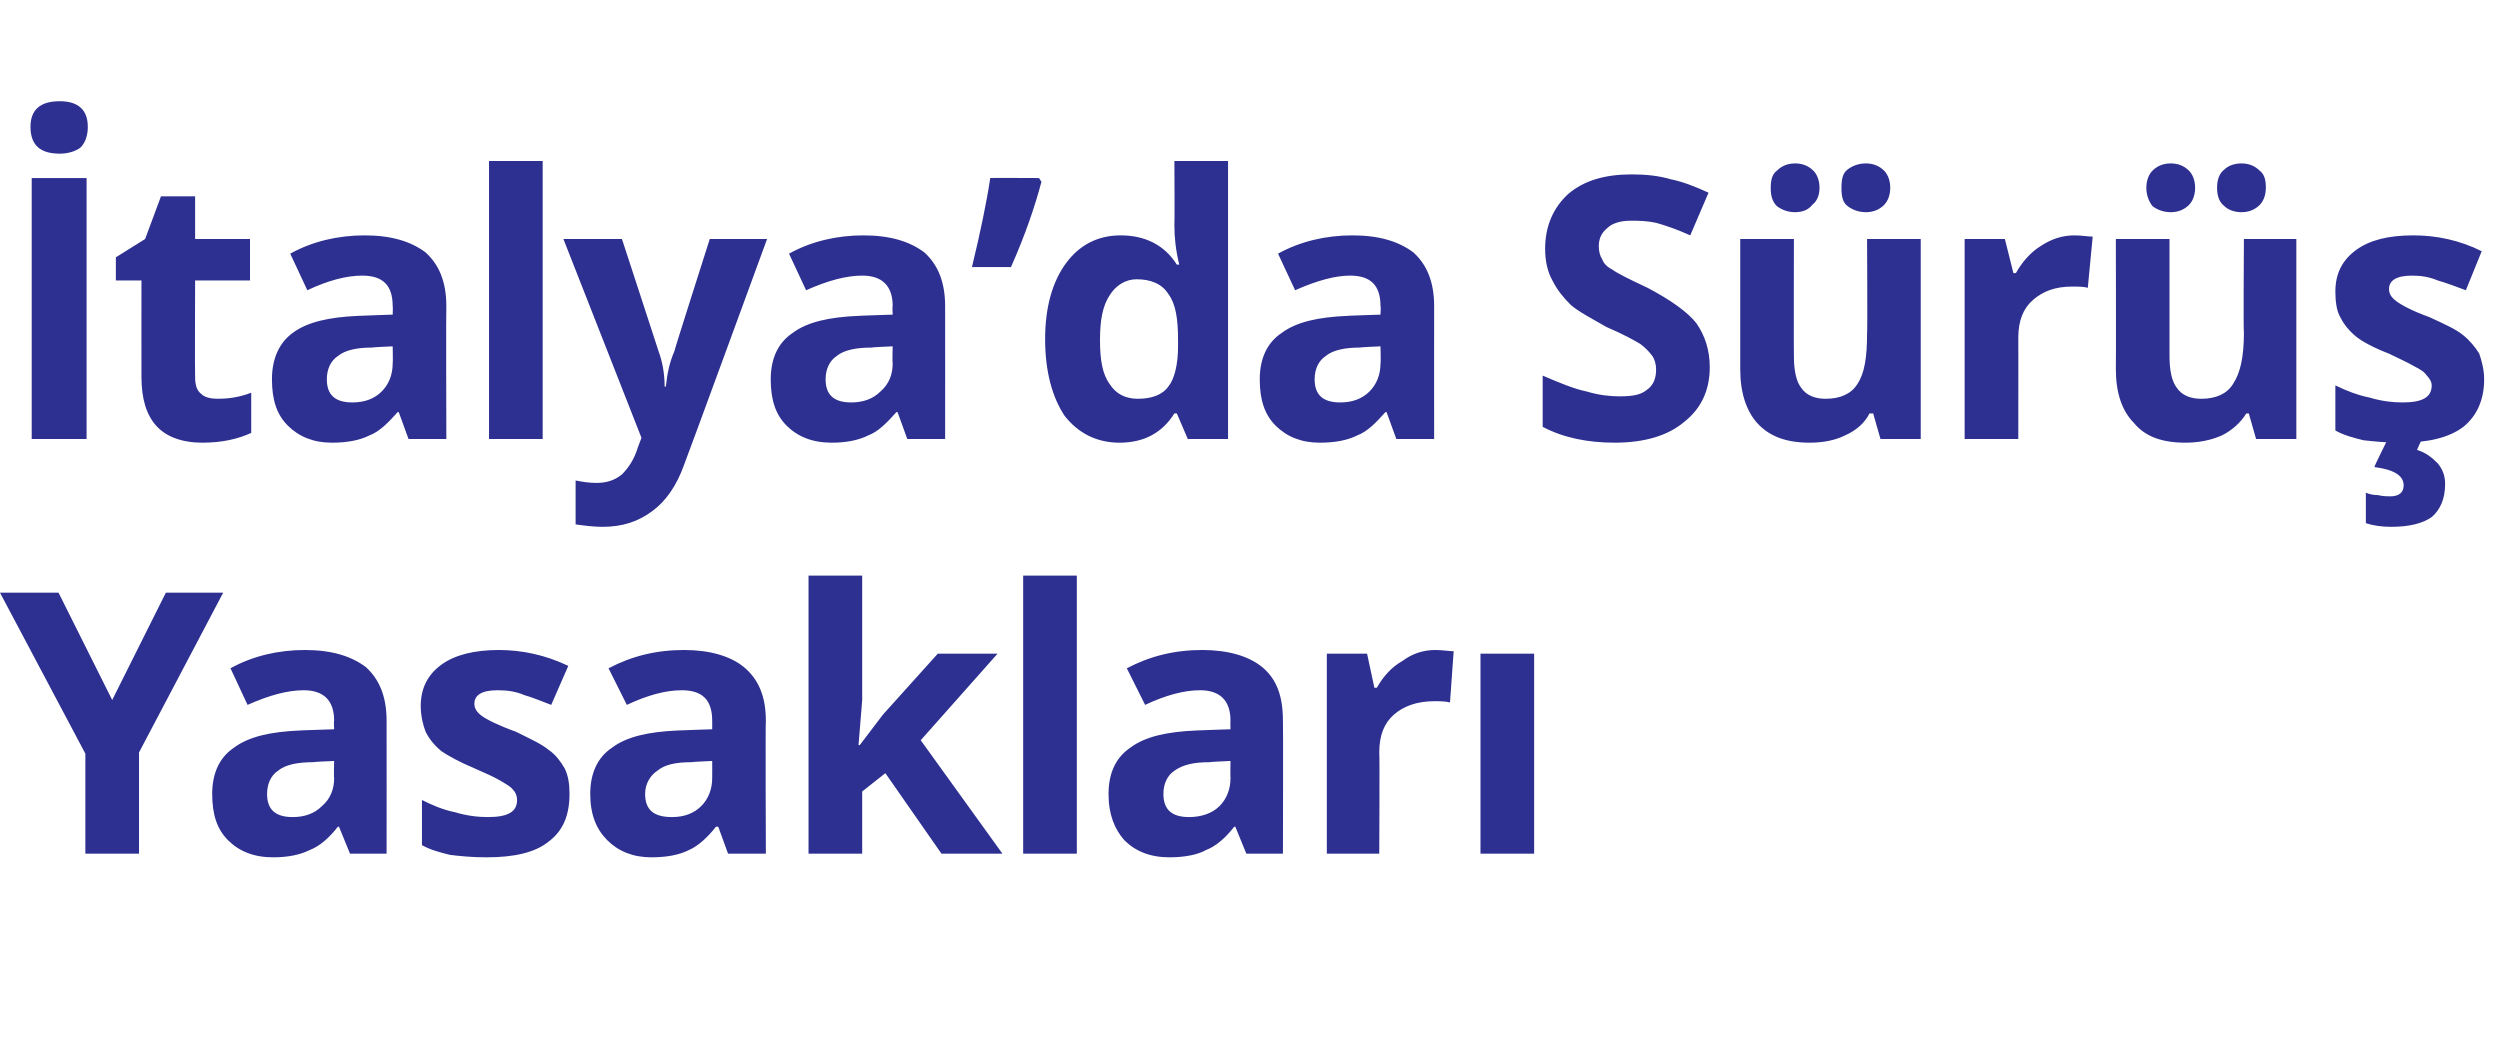 <?xml version="1.0" standalone="no"?><!DOCTYPE svg PUBLIC "-//W3C//DTD SVG 1.1//EN" "http://www.w3.org/Graphics/SVG/1.1/DTD/svg11.dtd"><svg xmlns="http://www.w3.org/2000/svg" version="1.1" width="205px" height="87.2px" viewBox="0 -1 205 87.2" style="top:-1px">  <desc>İtalya da Sürüş Yasakları</desc>  <defs/>  <g id="Polygon46939">    <path d="M 9.2 56.4 L 13.6 47.6 L 18.3 47.6 L 11.4 60.7 L 11.4 69 L 7 69 L 7 60.8 L 0 47.6 L 4.8 47.6 L 9.2 56.4 Z M 28.7 69 L 27.8 66.8 C 27.8 66.8 27.69 66.77 27.7 66.8 C 27 67.7 26.2 68.4 25.4 68.7 C 24.6 69.1 23.6 69.3 22.4 69.3 C 20.8 69.3 19.6 68.8 18.7 67.9 C 17.8 67 17.4 65.8 17.4 64.1 C 17.4 62.4 18 61.1 19.2 60.3 C 20.4 59.4 22.2 59 24.6 58.9 C 24.57 58.89 27.4 58.8 27.4 58.8 C 27.4 58.8 27.36 58.09 27.4 58.1 C 27.4 56.4 26.5 55.6 24.9 55.6 C 23.6 55.6 22.1 56 20.3 56.8 C 20.3 56.8 18.9 53.8 18.9 53.8 C 20.7 52.8 22.8 52.3 25 52.3 C 27.2 52.3 28.8 52.8 30 53.7 C 31.1 54.7 31.7 56.1 31.7 58.1 C 31.71 58.09 31.7 69 31.7 69 L 28.7 69 Z M 27.4 61.4 C 27.4 61.4 25.67 61.47 25.7 61.5 C 24.4 61.5 23.4 61.7 22.8 62.2 C 22.2 62.6 21.9 63.3 21.9 64.1 C 21.9 65.4 22.6 66 24 66 C 25 66 25.8 65.7 26.4 65.1 C 27.1 64.5 27.4 63.7 27.4 62.8 C 27.36 62.76 27.4 61.4 27.4 61.4 Z M 46.7 64.1 C 46.7 65.8 46.2 67.1 45 68 C 43.9 68.9 42.2 69.3 39.9 69.3 C 38.7 69.3 37.7 69.2 36.9 69.1 C 36.1 68.9 35.3 68.7 34.6 68.3 C 34.6 68.3 34.6 64.6 34.6 64.6 C 35.4 65 36.3 65.4 37.3 65.6 C 38.3 65.9 39.2 66 40 66 C 41.6 66 42.4 65.6 42.4 64.6 C 42.4 64.3 42.3 64 42.1 63.8 C 41.9 63.5 41.5 63.3 41 63 C 40.5 62.7 39.8 62.4 38.9 62 C 37.7 61.5 36.8 61 36.2 60.6 C 35.6 60.1 35.2 59.6 34.9 59 C 34.7 58.5 34.5 57.7 34.5 56.9 C 34.5 55.4 35.1 54.3 36.2 53.5 C 37.3 52.7 38.9 52.3 40.9 52.3 C 42.8 52.3 44.7 52.7 46.6 53.6 C 46.6 53.6 45.2 56.8 45.2 56.8 C 44.4 56.5 43.7 56.2 43 56 C 42.3 55.7 41.6 55.6 40.8 55.6 C 39.5 55.6 38.9 56 38.9 56.7 C 38.9 57.1 39.1 57.4 39.5 57.7 C 39.9 58 40.9 58.5 42.3 59 C 43.5 59.6 44.4 60 45 60.5 C 45.6 60.9 46 61.5 46.3 62 C 46.6 62.6 46.7 63.3 46.7 64.1 Z M 59.7 69 L 58.9 66.8 C 58.9 66.8 58.74 66.77 58.7 66.8 C 58 67.7 57.2 68.4 56.5 68.7 C 55.7 69.1 54.7 69.3 53.4 69.3 C 51.9 69.3 50.7 68.8 49.8 67.9 C 48.9 67 48.4 65.8 48.4 64.1 C 48.4 62.4 49 61.1 50.2 60.3 C 51.4 59.4 53.2 59 55.6 58.9 C 55.63 58.89 58.4 58.8 58.4 58.8 C 58.4 58.8 58.41 58.09 58.4 58.1 C 58.4 56.4 57.6 55.6 55.9 55.6 C 54.6 55.6 53.1 56 51.4 56.8 C 51.4 56.8 49.9 53.8 49.9 53.8 C 51.8 52.8 53.8 52.3 56.1 52.3 C 58.2 52.3 59.9 52.8 61 53.7 C 62.2 54.7 62.8 56.1 62.8 58.1 C 62.76 58.09 62.8 69 62.8 69 L 59.7 69 Z M 58.4 61.4 C 58.4 61.4 56.72 61.47 56.7 61.5 C 55.4 61.5 54.5 61.7 53.9 62.2 C 53.3 62.6 52.9 63.3 52.9 64.1 C 52.9 65.4 53.6 66 55.1 66 C 56.1 66 56.9 65.7 57.5 65.1 C 58.1 64.5 58.4 63.7 58.4 62.8 C 58.41 62.76 58.4 61.4 58.4 61.4 Z M 70.5 60.1 L 72.4 57.6 L 76.9 52.6 L 81.8 52.6 L 75.5 59.7 L 82.2 69 L 77.2 69 L 72.6 62.4 L 70.7 63.9 L 70.7 69 L 66.3 69 L 66.3 46.2 L 70.7 46.2 L 70.7 56.4 L 70.4 60.1 L 70.5 60.1 Z M 88.3 69 L 83.9 69 L 83.9 46.2 L 88.3 46.2 L 88.3 69 Z M 102.2 69 L 101.3 66.8 C 101.3 66.8 101.21 66.77 101.2 66.8 C 100.5 67.7 99.7 68.4 98.9 68.7 C 98.2 69.1 97.1 69.3 95.9 69.3 C 94.3 69.3 93.1 68.8 92.2 67.9 C 91.4 67 90.9 65.8 90.9 64.1 C 90.9 62.4 91.5 61.1 92.7 60.3 C 93.9 59.4 95.7 59 98.1 58.9 C 98.09 58.89 100.9 58.8 100.9 58.8 C 100.9 58.8 100.88 58.09 100.9 58.1 C 100.9 56.4 100 55.6 98.4 55.6 C 97.1 55.6 95.6 56 93.9 56.8 C 93.9 56.8 92.4 53.8 92.4 53.8 C 94.3 52.8 96.3 52.3 98.6 52.3 C 100.7 52.3 102.4 52.8 103.5 53.7 C 104.7 54.7 105.2 56.1 105.2 58.1 C 105.23 58.09 105.2 69 105.2 69 L 102.2 69 Z M 100.9 61.4 C 100.9 61.4 99.18 61.47 99.2 61.5 C 97.9 61.5 97 61.7 96.3 62.2 C 95.7 62.6 95.4 63.3 95.4 64.1 C 95.4 65.4 96.1 66 97.5 66 C 98.5 66 99.4 65.7 100 65.1 C 100.6 64.5 100.9 63.7 100.9 62.8 C 100.88 62.76 100.9 61.4 100.9 61.4 Z M 117.7 52.3 C 118.3 52.3 118.8 52.4 119.2 52.4 C 119.2 52.4 118.9 56.6 118.9 56.6 C 118.5 56.5 118.1 56.5 117.6 56.5 C 116.2 56.5 115.1 56.9 114.3 57.6 C 113.5 58.3 113.1 59.3 113.1 60.7 C 113.14 60.67 113.1 69 113.1 69 L 108.8 69 L 108.8 52.6 L 112.1 52.6 L 112.7 55.4 C 112.7 55.4 112.94 55.38 112.9 55.4 C 113.4 54.5 114.1 53.7 115 53.2 C 115.8 52.6 116.7 52.3 117.7 52.3 Z M 125.8 69 L 121.4 69 L 121.4 52.6 L 125.8 52.6 L 125.8 69 Z " stroke="none" fill="#2d3091"/>  </g>  <g id="Polygon46938">    <path d="M 2.6 35 L 2.6 13.6 L 7.1 13.6 L 7.1 35 L 2.6 35 Z M 4.9 11.6 C 3.3 11.6 2.5 10.9 2.5 9.4 C 2.5 8 3.3 7.3 4.9 7.3 C 6.4 7.3 7.2 8 7.2 9.4 C 7.2 10.1 7 10.7 6.6 11.1 C 6.2 11.4 5.6 11.6 4.9 11.6 C 4.9 11.6 4.9 11.6 4.9 11.6 Z M 17.9 31.7 C 18.6 31.7 19.6 31.6 20.6 31.2 C 20.6 31.2 20.6 34.5 20.6 34.5 C 19.5 35 18.2 35.3 16.6 35.3 C 14.9 35.3 13.6 34.8 12.8 33.9 C 12 33 11.6 31.7 11.6 29.9 C 11.59 29.87 11.6 22 11.6 22 L 9.5 22 L 9.5 20.1 L 11.9 18.6 L 13.2 15.1 L 16 15.1 L 16 18.6 L 20.5 18.6 L 20.5 22 L 16 22 C 16 22 15.97 29.87 16 29.9 C 16 30.5 16.1 31 16.5 31.3 C 16.8 31.6 17.3 31.7 17.9 31.7 Z M 33.5 35 L 32.7 32.8 C 32.7 32.8 32.56 32.77 32.6 32.8 C 31.8 33.7 31.1 34.4 30.3 34.7 C 29.5 35.1 28.5 35.3 27.2 35.3 C 25.7 35.3 24.5 34.8 23.6 33.9 C 22.7 33 22.3 31.8 22.3 30.1 C 22.3 28.4 22.9 27.1 24 26.3 C 25.2 25.4 27 25 29.4 24.9 C 29.44 24.89 32.2 24.8 32.2 24.8 C 32.2 24.8 32.23 24.09 32.2 24.1 C 32.2 22.4 31.4 21.6 29.7 21.6 C 28.4 21.6 26.9 22 25.2 22.8 C 25.2 22.8 23.8 19.8 23.8 19.8 C 25.6 18.8 27.7 18.3 29.9 18.3 C 32.1 18.3 33.7 18.8 34.9 19.7 C 36 20.7 36.6 22.1 36.6 24.1 C 36.57 24.09 36.6 35 36.6 35 L 33.5 35 Z M 32.2 27.4 C 32.2 27.4 30.53 27.47 30.5 27.5 C 29.3 27.5 28.3 27.7 27.7 28.2 C 27.1 28.6 26.8 29.3 26.8 30.1 C 26.8 31.4 27.5 32 28.9 32 C 29.9 32 30.7 31.7 31.3 31.1 C 31.9 30.5 32.2 29.7 32.2 28.8 C 32.23 28.76 32.2 27.4 32.2 27.4 Z M 44.5 35 L 40.1 35 L 40.1 12.2 L 44.5 12.2 L 44.5 35 Z M 46.2 18.6 L 51 18.6 C 51 18.6 54.02 27.84 54 27.8 C 54.3 28.6 54.5 29.6 54.5 30.7 C 54.5 30.7 54.6 30.7 54.6 30.7 C 54.7 29.7 54.9 28.7 55.3 27.8 C 55.25 27.84 58.2 18.6 58.2 18.6 L 62.9 18.6 C 62.9 18.6 56.13 37.09 56.1 37.1 C 55.5 38.8 54.6 40.1 53.5 40.9 C 52.3 41.8 51 42.2 49.4 42.2 C 48.7 42.2 47.9 42.1 47.2 42 C 47.2 42 47.2 38.4 47.2 38.4 C 47.7 38.5 48.3 38.6 48.9 38.6 C 49.7 38.6 50.4 38.4 51 37.9 C 51.5 37.4 52 36.7 52.3 35.7 C 52.31 35.69 52.6 34.9 52.6 34.9 L 46.2 18.6 Z M 74.4 35 L 73.6 32.8 C 73.6 32.8 73.49 32.77 73.5 32.8 C 72.7 33.7 72 34.4 71.2 34.7 C 70.4 35.1 69.4 35.3 68.2 35.3 C 66.6 35.3 65.4 34.8 64.5 33.9 C 63.6 33 63.2 31.8 63.2 30.1 C 63.2 28.4 63.8 27.1 65 26.3 C 66.2 25.4 68 25 70.4 24.9 C 70.37 24.89 73.2 24.8 73.2 24.8 C 73.2 24.8 73.16 24.09 73.2 24.1 C 73.2 22.4 72.3 21.6 70.7 21.6 C 69.4 21.6 67.9 22 66.1 22.8 C 66.1 22.8 64.7 19.8 64.7 19.8 C 66.5 18.8 68.6 18.3 70.8 18.3 C 73 18.3 74.6 18.8 75.8 19.7 C 76.9 20.7 77.5 22.1 77.5 24.1 C 77.51 24.09 77.5 35 77.5 35 L 74.4 35 Z M 73.2 27.4 C 73.2 27.4 71.46 27.47 71.5 27.5 C 70.2 27.5 69.2 27.7 68.6 28.2 C 68 28.6 67.7 29.3 67.7 30.1 C 67.7 31.4 68.4 32 69.8 32 C 70.8 32 71.6 31.7 72.2 31.1 C 72.9 30.5 73.2 29.7 73.2 28.8 C 73.16 28.76 73.2 27.4 73.2 27.4 Z M 85.2 13.6 C 85.2 13.6 85.39 13.91 85.4 13.9 C 84.9 15.8 84.1 18.2 82.9 20.9 C 82.9 20.9 79.7 20.9 79.7 20.9 C 80.4 18 80.9 15.6 81.2 13.6 C 81.16 13.58 85.2 13.6 85.2 13.6 Z M 96.3 32.9 C 95.3 34.5 93.8 35.3 91.8 35.3 C 89.9 35.3 88.4 34.5 87.3 33.1 C 86.3 31.6 85.7 29.5 85.7 26.8 C 85.7 24.2 86.3 22.1 87.4 20.6 C 88.5 19.1 90 18.3 91.9 18.3 C 93.9 18.3 95.5 19.1 96.5 20.7 C 96.5 20.7 96.7 20.7 96.7 20.7 C 96.4 19.5 96.3 18.4 96.3 17.5 C 96.33 17.45 96.3 12.2 96.3 12.2 L 100.7 12.2 L 100.7 35 L 97.4 35 L 96.5 32.9 L 96.3 32.9 C 96.3 32.9 96.33 32.88 96.3 32.9 Z M 93.3 31.7 C 94.4 31.7 95.3 31.4 95.8 30.7 C 96.3 30.1 96.6 28.9 96.6 27.4 C 96.6 27.4 96.6 26.9 96.6 26.9 C 96.6 25.1 96.4 23.9 95.8 23.1 C 95.3 22.3 94.4 21.9 93.2 21.9 C 92.3 21.9 91.5 22.4 91 23.2 C 90.4 24.1 90.2 25.3 90.2 26.9 C 90.2 28.5 90.4 29.7 91 30.5 C 91.5 31.3 92.3 31.7 93.3 31.7 Z M 114.5 35 L 113.7 32.8 C 113.7 32.8 113.57 32.77 113.6 32.8 C 112.8 33.7 112.1 34.4 111.3 34.7 C 110.5 35.1 109.5 35.3 108.2 35.3 C 106.7 35.3 105.5 34.8 104.6 33.9 C 103.7 33 103.3 31.8 103.3 30.1 C 103.3 28.4 103.9 27.1 105.1 26.3 C 106.3 25.4 108.1 25 110.5 24.9 C 110.46 24.89 113.2 24.8 113.2 24.8 C 113.2 24.8 113.24 24.09 113.2 24.1 C 113.2 22.4 112.4 21.6 110.7 21.6 C 109.5 21.6 108 22 106.2 22.8 C 106.2 22.8 104.8 19.8 104.8 19.8 C 106.6 18.8 108.7 18.3 110.9 18.3 C 113.1 18.3 114.7 18.8 115.9 19.7 C 117 20.7 117.6 22.1 117.6 24.1 C 117.59 24.09 117.6 35 117.6 35 L 114.5 35 Z M 113.2 27.4 C 113.2 27.4 111.55 27.47 111.5 27.5 C 110.3 27.5 109.3 27.7 108.7 28.2 C 108.1 28.6 107.8 29.3 107.8 30.1 C 107.8 31.4 108.5 32 109.9 32 C 110.9 32 111.7 31.7 112.3 31.1 C 112.9 30.5 113.2 29.7 113.2 28.8 C 113.24 28.76 113.2 27.4 113.2 27.4 Z M 140.2 29.1 C 140.2 31 139.5 32.5 138.1 33.6 C 136.8 34.7 134.9 35.3 132.4 35.3 C 130.2 35.3 128.2 34.9 126.5 34 C 126.5 34 126.5 29.8 126.5 29.8 C 127.9 30.4 129.1 30.9 130.1 31.1 C 131.1 31.4 132 31.5 132.8 31.5 C 133.8 31.5 134.5 31.4 135 31 C 135.6 30.6 135.8 30 135.8 29.3 C 135.8 28.9 135.7 28.5 135.5 28.2 C 135.2 27.8 134.9 27.5 134.5 27.2 C 134 26.9 133.1 26.4 131.7 25.8 C 130.5 25.1 129.5 24.6 128.8 24 C 128.2 23.4 127.7 22.8 127.3 22 C 126.9 21.3 126.7 20.4 126.7 19.4 C 126.7 17.5 127.4 16 128.6 14.9 C 129.9 13.8 131.6 13.3 133.8 13.3 C 134.9 13.3 136 13.4 137 13.7 C 138 13.9 139 14.3 140.1 14.8 C 140.1 14.8 138.6 18.3 138.6 18.3 C 137.5 17.8 136.6 17.5 135.9 17.3 C 135.1 17.1 134.4 17.1 133.7 17.1 C 132.9 17.1 132.2 17.3 131.8 17.7 C 131.3 18.1 131.1 18.6 131.1 19.2 C 131.1 19.6 131.2 20 131.4 20.3 C 131.5 20.6 131.8 20.9 132.2 21.1 C 132.6 21.4 133.6 21.9 135.1 22.6 C 137 23.6 138.4 24.6 139.1 25.5 C 139.8 26.5 140.2 27.7 140.2 29.1 Z M 154.2 35 L 153.6 32.9 C 153.6 32.9 153.34 32.91 153.3 32.9 C 152.9 33.7 152.2 34.3 151.3 34.7 C 150.5 35.1 149.5 35.3 148.4 35.3 C 146.5 35.3 145.1 34.8 144.1 33.7 C 143.2 32.7 142.7 31.2 142.7 29.3 C 142.7 29.3 142.7 18.6 142.7 18.6 L 147.1 18.6 C 147.1 18.6 147.08 28.19 147.1 28.2 C 147.1 29.4 147.3 30.3 147.7 30.8 C 148.1 31.4 148.8 31.7 149.7 31.7 C 150.9 31.7 151.8 31.3 152.3 30.5 C 152.9 29.6 153.1 28.3 153.1 26.3 C 153.14 26.33 153.1 18.6 153.1 18.6 L 157.5 18.6 L 157.5 35 L 154.2 35 Z M 145.2 14.4 C 145.2 13.8 145.3 13.3 145.7 13 C 146.1 12.6 146.6 12.4 147.2 12.4 C 147.8 12.4 148.3 12.6 148.7 13 C 149 13.3 149.2 13.8 149.2 14.4 C 149.2 15 149 15.5 148.6 15.8 C 148.3 16.2 147.8 16.4 147.2 16.4 C 146.6 16.4 146.1 16.2 145.7 15.9 C 145.3 15.5 145.2 15 145.2 14.4 Z M 151 14.4 C 151 13.7 151.1 13.2 151.5 12.9 C 151.9 12.6 152.4 12.4 153 12.4 C 153.6 12.4 154.1 12.6 154.5 13 C 154.8 13.3 155 13.8 155 14.4 C 155 15 154.8 15.5 154.5 15.8 C 154.1 16.2 153.6 16.4 153 16.4 C 152.4 16.4 151.9 16.2 151.5 15.9 C 151.1 15.6 151 15.1 151 14.4 Z M 170.1 18.3 C 170.7 18.3 171.2 18.4 171.6 18.4 C 171.6 18.4 171.2 22.6 171.2 22.6 C 170.9 22.5 170.4 22.5 169.9 22.5 C 168.5 22.5 167.5 22.9 166.7 23.6 C 165.9 24.3 165.5 25.3 165.5 26.7 C 165.51 26.67 165.5 35 165.5 35 L 161.1 35 L 161.1 18.6 L 164.4 18.6 L 165.1 21.4 C 165.1 21.4 165.3 21.38 165.3 21.4 C 165.8 20.5 166.5 19.7 167.3 19.2 C 168.2 18.6 169.1 18.3 170.1 18.3 Z M 185 35 L 184.4 32.9 C 184.4 32.9 184.16 32.91 184.2 32.9 C 183.7 33.7 183 34.3 182.2 34.7 C 181.3 35.1 180.3 35.3 179.2 35.3 C 177.3 35.3 175.9 34.8 175 33.7 C 174 32.7 173.5 31.2 173.5 29.3 C 173.52 29.3 173.5 18.6 173.5 18.6 L 177.9 18.6 C 177.9 18.6 177.9 28.19 177.9 28.2 C 177.9 29.4 178.1 30.3 178.5 30.8 C 178.9 31.4 179.6 31.7 180.5 31.7 C 181.7 31.7 182.6 31.3 183.1 30.5 C 183.7 29.6 184 28.3 184 26.3 C 183.95 26.33 184 18.6 184 18.6 L 188.3 18.6 L 188.3 35 L 185 35 Z M 176 14.4 C 176 13.8 176.2 13.3 176.5 13 C 176.9 12.6 177.4 12.4 178 12.4 C 178.6 12.4 179.1 12.6 179.5 13 C 179.8 13.3 180 13.8 180 14.4 C 180 15 179.8 15.5 179.5 15.8 C 179.1 16.2 178.6 16.4 178 16.4 C 177.4 16.4 176.9 16.2 176.5 15.9 C 176.2 15.5 176 15 176 14.4 Z M 181.8 14.4 C 181.8 13.7 182 13.2 182.4 12.9 C 182.7 12.6 183.2 12.4 183.8 12.4 C 184.4 12.4 184.9 12.6 185.3 13 C 185.7 13.3 185.8 13.8 185.8 14.4 C 185.8 15 185.6 15.5 185.3 15.8 C 184.9 16.2 184.4 16.4 183.8 16.4 C 183.2 16.4 182.7 16.2 182.4 15.9 C 182 15.6 181.8 15.1 181.8 14.4 Z M 203.7 30.1 C 203.7 31.8 203.1 33.1 202 34 C 200.8 34.9 199.1 35.3 196.8 35.3 C 195.7 35.3 194.7 35.2 193.8 35.1 C 193 34.9 192.2 34.7 191.5 34.3 C 191.5 34.3 191.5 30.6 191.5 30.6 C 192.3 31 193.3 31.4 194.3 31.6 C 195.3 31.9 196.2 32 197 32 C 198.6 32 199.4 31.6 199.4 30.6 C 199.4 30.3 199.2 30 199 29.8 C 198.8 29.5 198.5 29.3 197.9 29 C 197.4 28.7 196.7 28.4 195.9 28 C 194.6 27.5 193.7 27 193.2 26.6 C 192.6 26.1 192.2 25.6 191.9 25 C 191.6 24.5 191.5 23.7 191.5 22.9 C 191.5 21.4 192.1 20.3 193.2 19.5 C 194.3 18.7 195.8 18.3 197.9 18.3 C 199.8 18.3 201.7 18.7 203.5 19.6 C 203.5 19.6 202.2 22.8 202.2 22.8 C 201.4 22.5 200.6 22.2 199.9 22 C 199.2 21.7 198.5 21.6 197.8 21.6 C 196.5 21.6 195.9 22 195.9 22.7 C 195.9 23.1 196.1 23.4 196.5 23.7 C 196.9 24 197.8 24.5 199.2 25 C 200.5 25.6 201.4 26 202 26.5 C 202.5 26.9 203 27.5 203.3 28 C 203.5 28.6 203.7 29.3 203.7 30.1 Z M 200.5 38.7 C 200.5 39.9 200.1 40.8 199.4 41.4 C 198.7 41.9 197.6 42.2 196.1 42.2 C 195.3 42.2 194.6 42.1 194 41.9 C 194 41.9 194 39.4 194 39.4 C 194.2 39.5 194.6 39.6 195 39.6 C 195.4 39.7 195.8 39.7 196 39.7 C 196.7 39.7 197.1 39.4 197.1 38.8 C 197.1 38 196.3 37.5 194.7 37.3 C 194.67 37.26 195.8 35 195.8 35 L 198.6 35 C 198.6 35 198.18 35.89 198.2 35.9 C 198.9 36.1 199.4 36.5 199.9 37 C 200.3 37.5 200.5 38 200.5 38.7 Z " stroke="none" fill="#2d3091"/>  </g></svg>